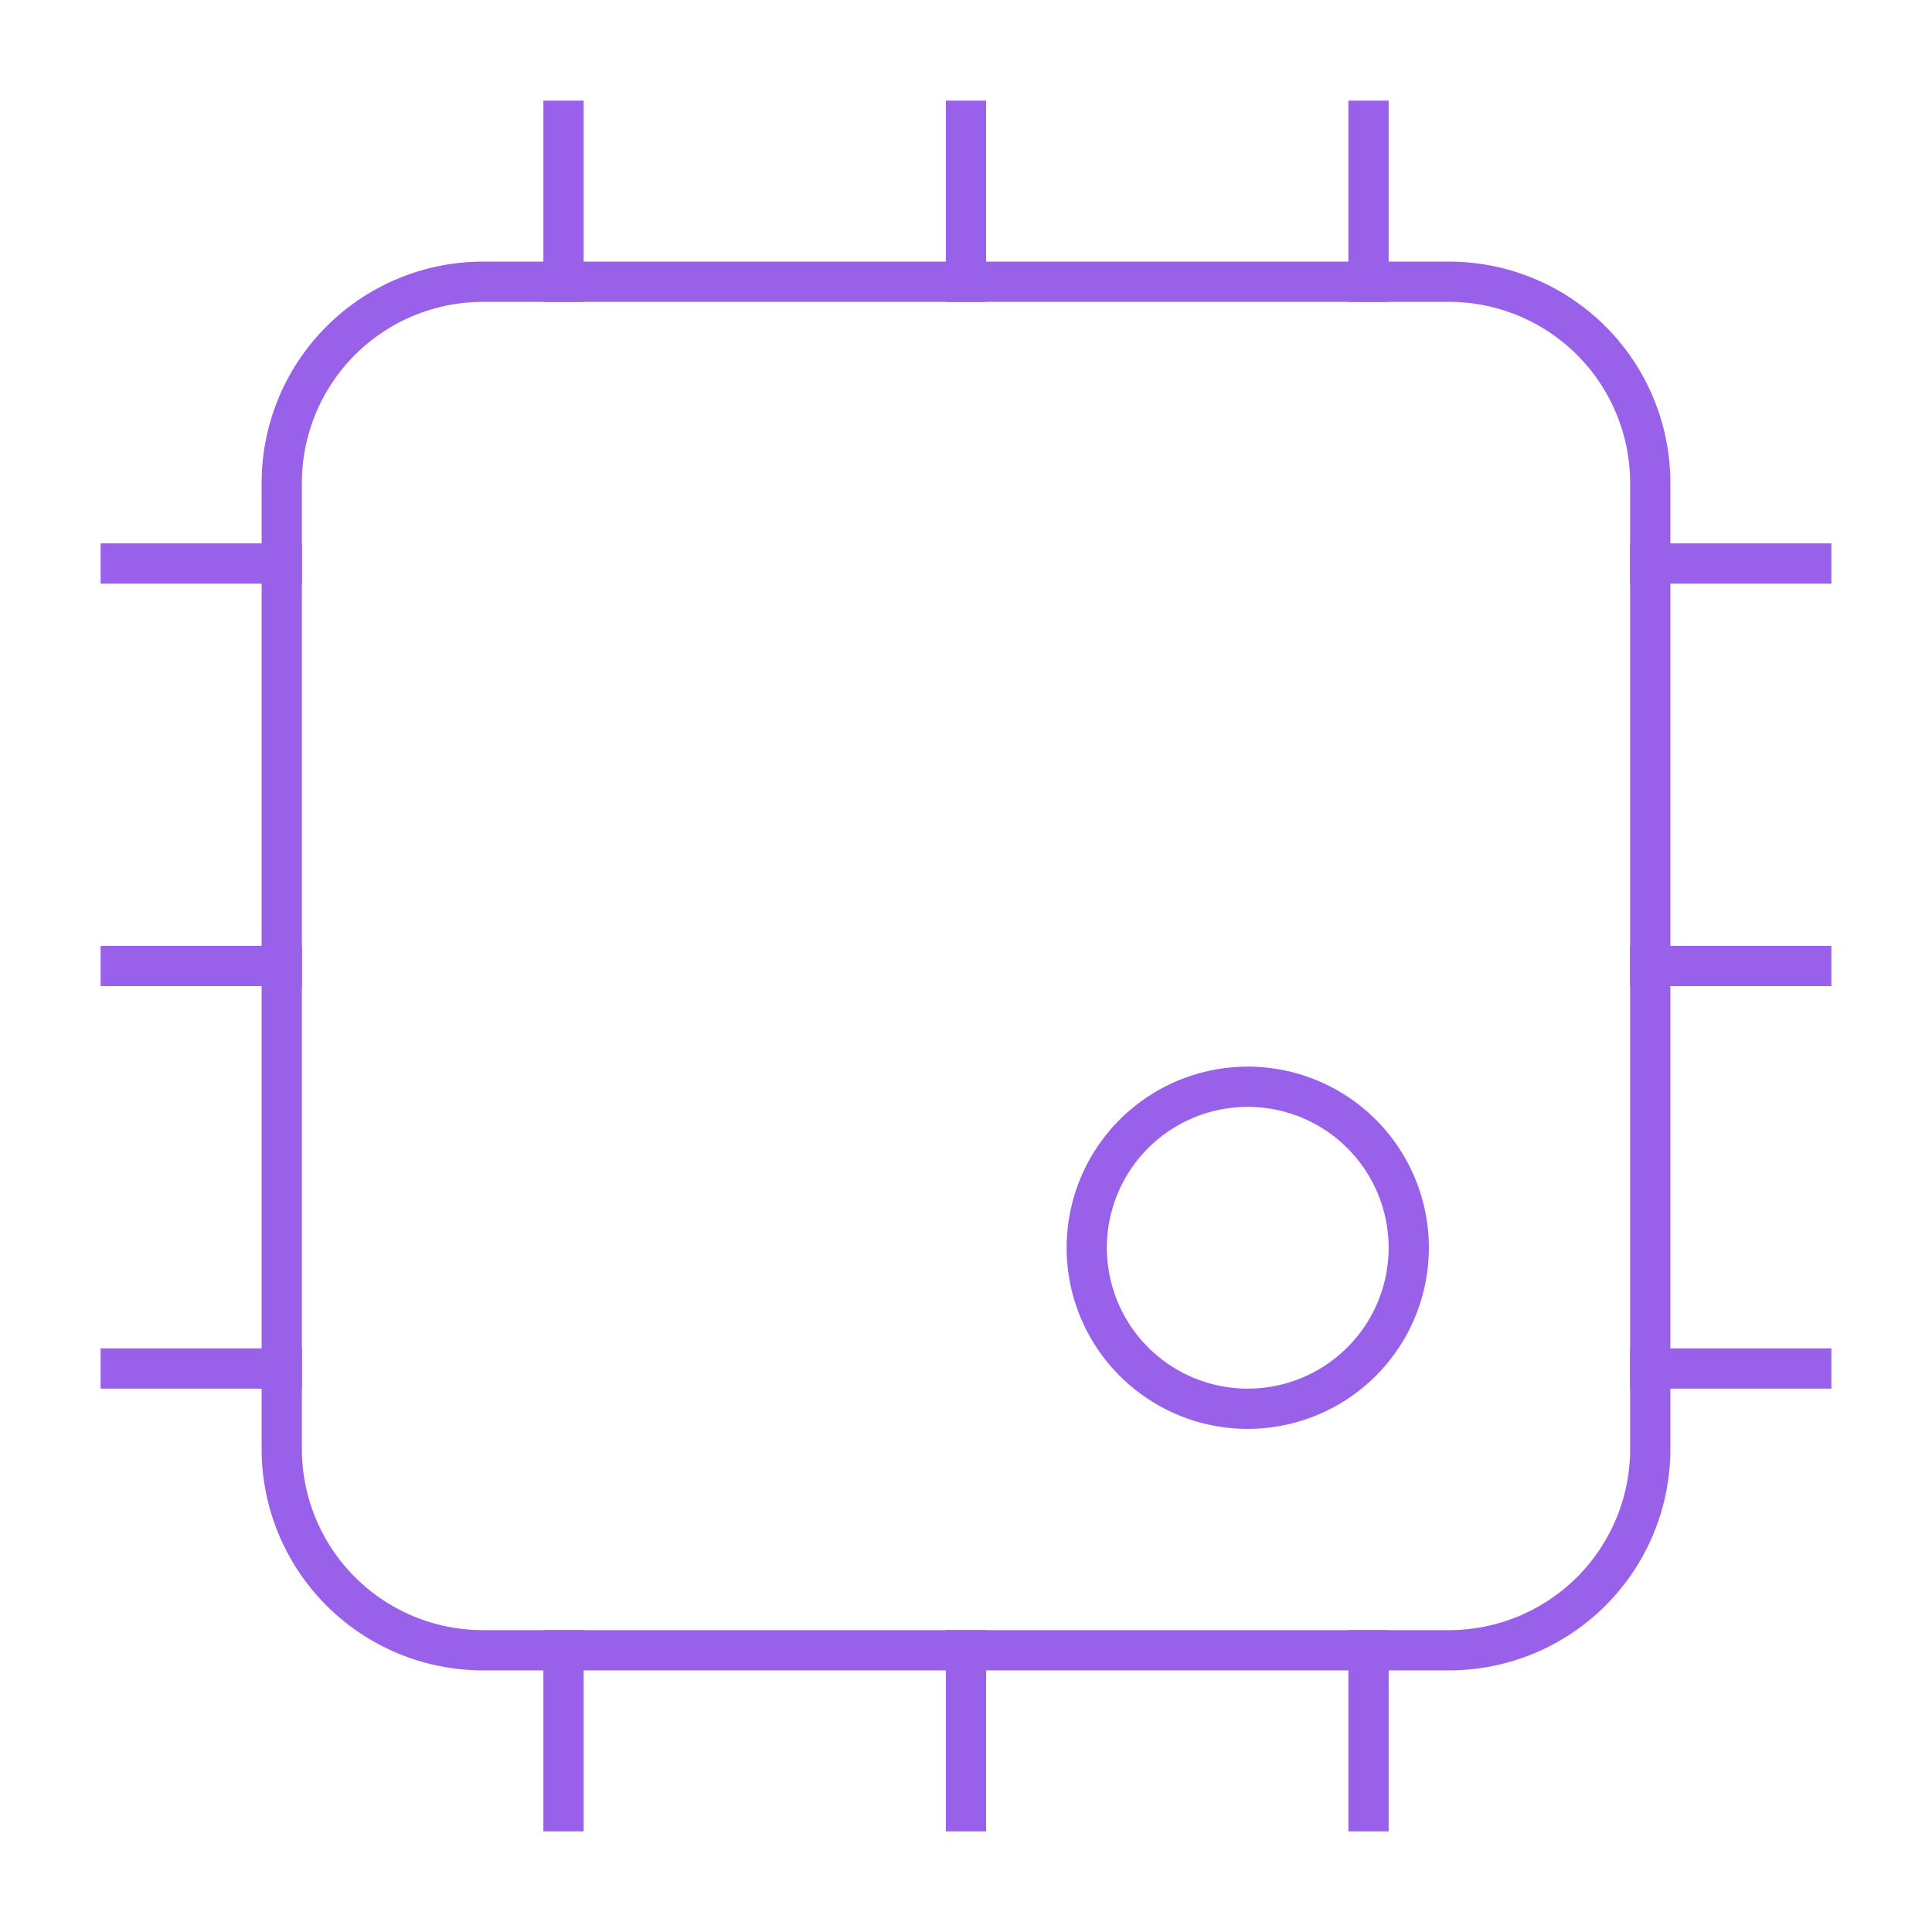<?xml version="1.0" encoding="UTF-8"?>
<svg xmlns="http://www.w3.org/2000/svg" width="96" height="96" viewBox="0 0 96 96">
  <g class="nc-icon-wrapper" fill="#9960ea" stroke-linejoin="miter" stroke-linecap="butt">
    <path d="M62 70a8 8 0 1 0 0-16 8 8 0 0 0 0 16z" stroke="#9960ea" stroke-width="2" stroke-miterlimit="10" stroke-linecap="square" data-color="color-2" fill="none"></path>
    <path d="M28 14v-8" stroke="#9960ea" stroke-width="2" stroke-linecap="square" data-color="color-2" fill="none"></path>
    <path d="M28 90v-8" stroke="#9960ea" stroke-width="2" stroke-linecap="square" data-color="color-2" fill="none"></path>
    <path d="M68 14v-8" stroke="#9960ea" stroke-width="2" stroke-linecap="square" data-color="color-2" fill="none"></path>
    <path d="M68 90v-8" stroke="#9960ea" stroke-width="2" stroke-linecap="square" data-color="color-2" fill="none"></path>
    <path d="M48 14v-8" stroke="#9960ea" stroke-width="2" stroke-linecap="square" data-color="color-2" fill="none"></path>
    <path d="M48 90v-8" stroke="#9960ea" stroke-width="2" stroke-linecap="square" data-color="color-2" fill="none"></path>
    <path d="M82 28h8" stroke="#9960ea" stroke-width="2" stroke-linecap="square" data-color="color-2" fill="none"></path>
    <path d="M6 28h8" stroke="#9960ea" stroke-width="2" stroke-linecap="square" data-color="color-2" fill="none"></path>
    <path d="M82 68h8" stroke="#9960ea" stroke-width="2" stroke-linecap="square" data-color="color-2" fill="none"></path>
    <path d="M6 68h8" stroke="#9960ea" stroke-width="2" stroke-linecap="square" data-color="color-2" fill="none"></path>
    <path d="M82 48h8" stroke="#9960ea" stroke-width="2" stroke-linecap="square" data-color="color-2" fill="none"></path>
    <path d="M6 48h8" stroke="#9960ea" stroke-width="2" stroke-linecap="square" data-color="color-2" fill="none"></path>
    <path d="M72 14h-48a10 10 0 0 0-10 10v48a10 10 0 0 0 10 10h48a10 10 0 0 0 10-10v-48a10 10 0 0 0-10-10z" stroke="#9960ea" stroke-width="2" stroke-miterlimit="10" stroke-linecap="square" fill="none" data-color="color-2"></path>
  </g>
</svg>
